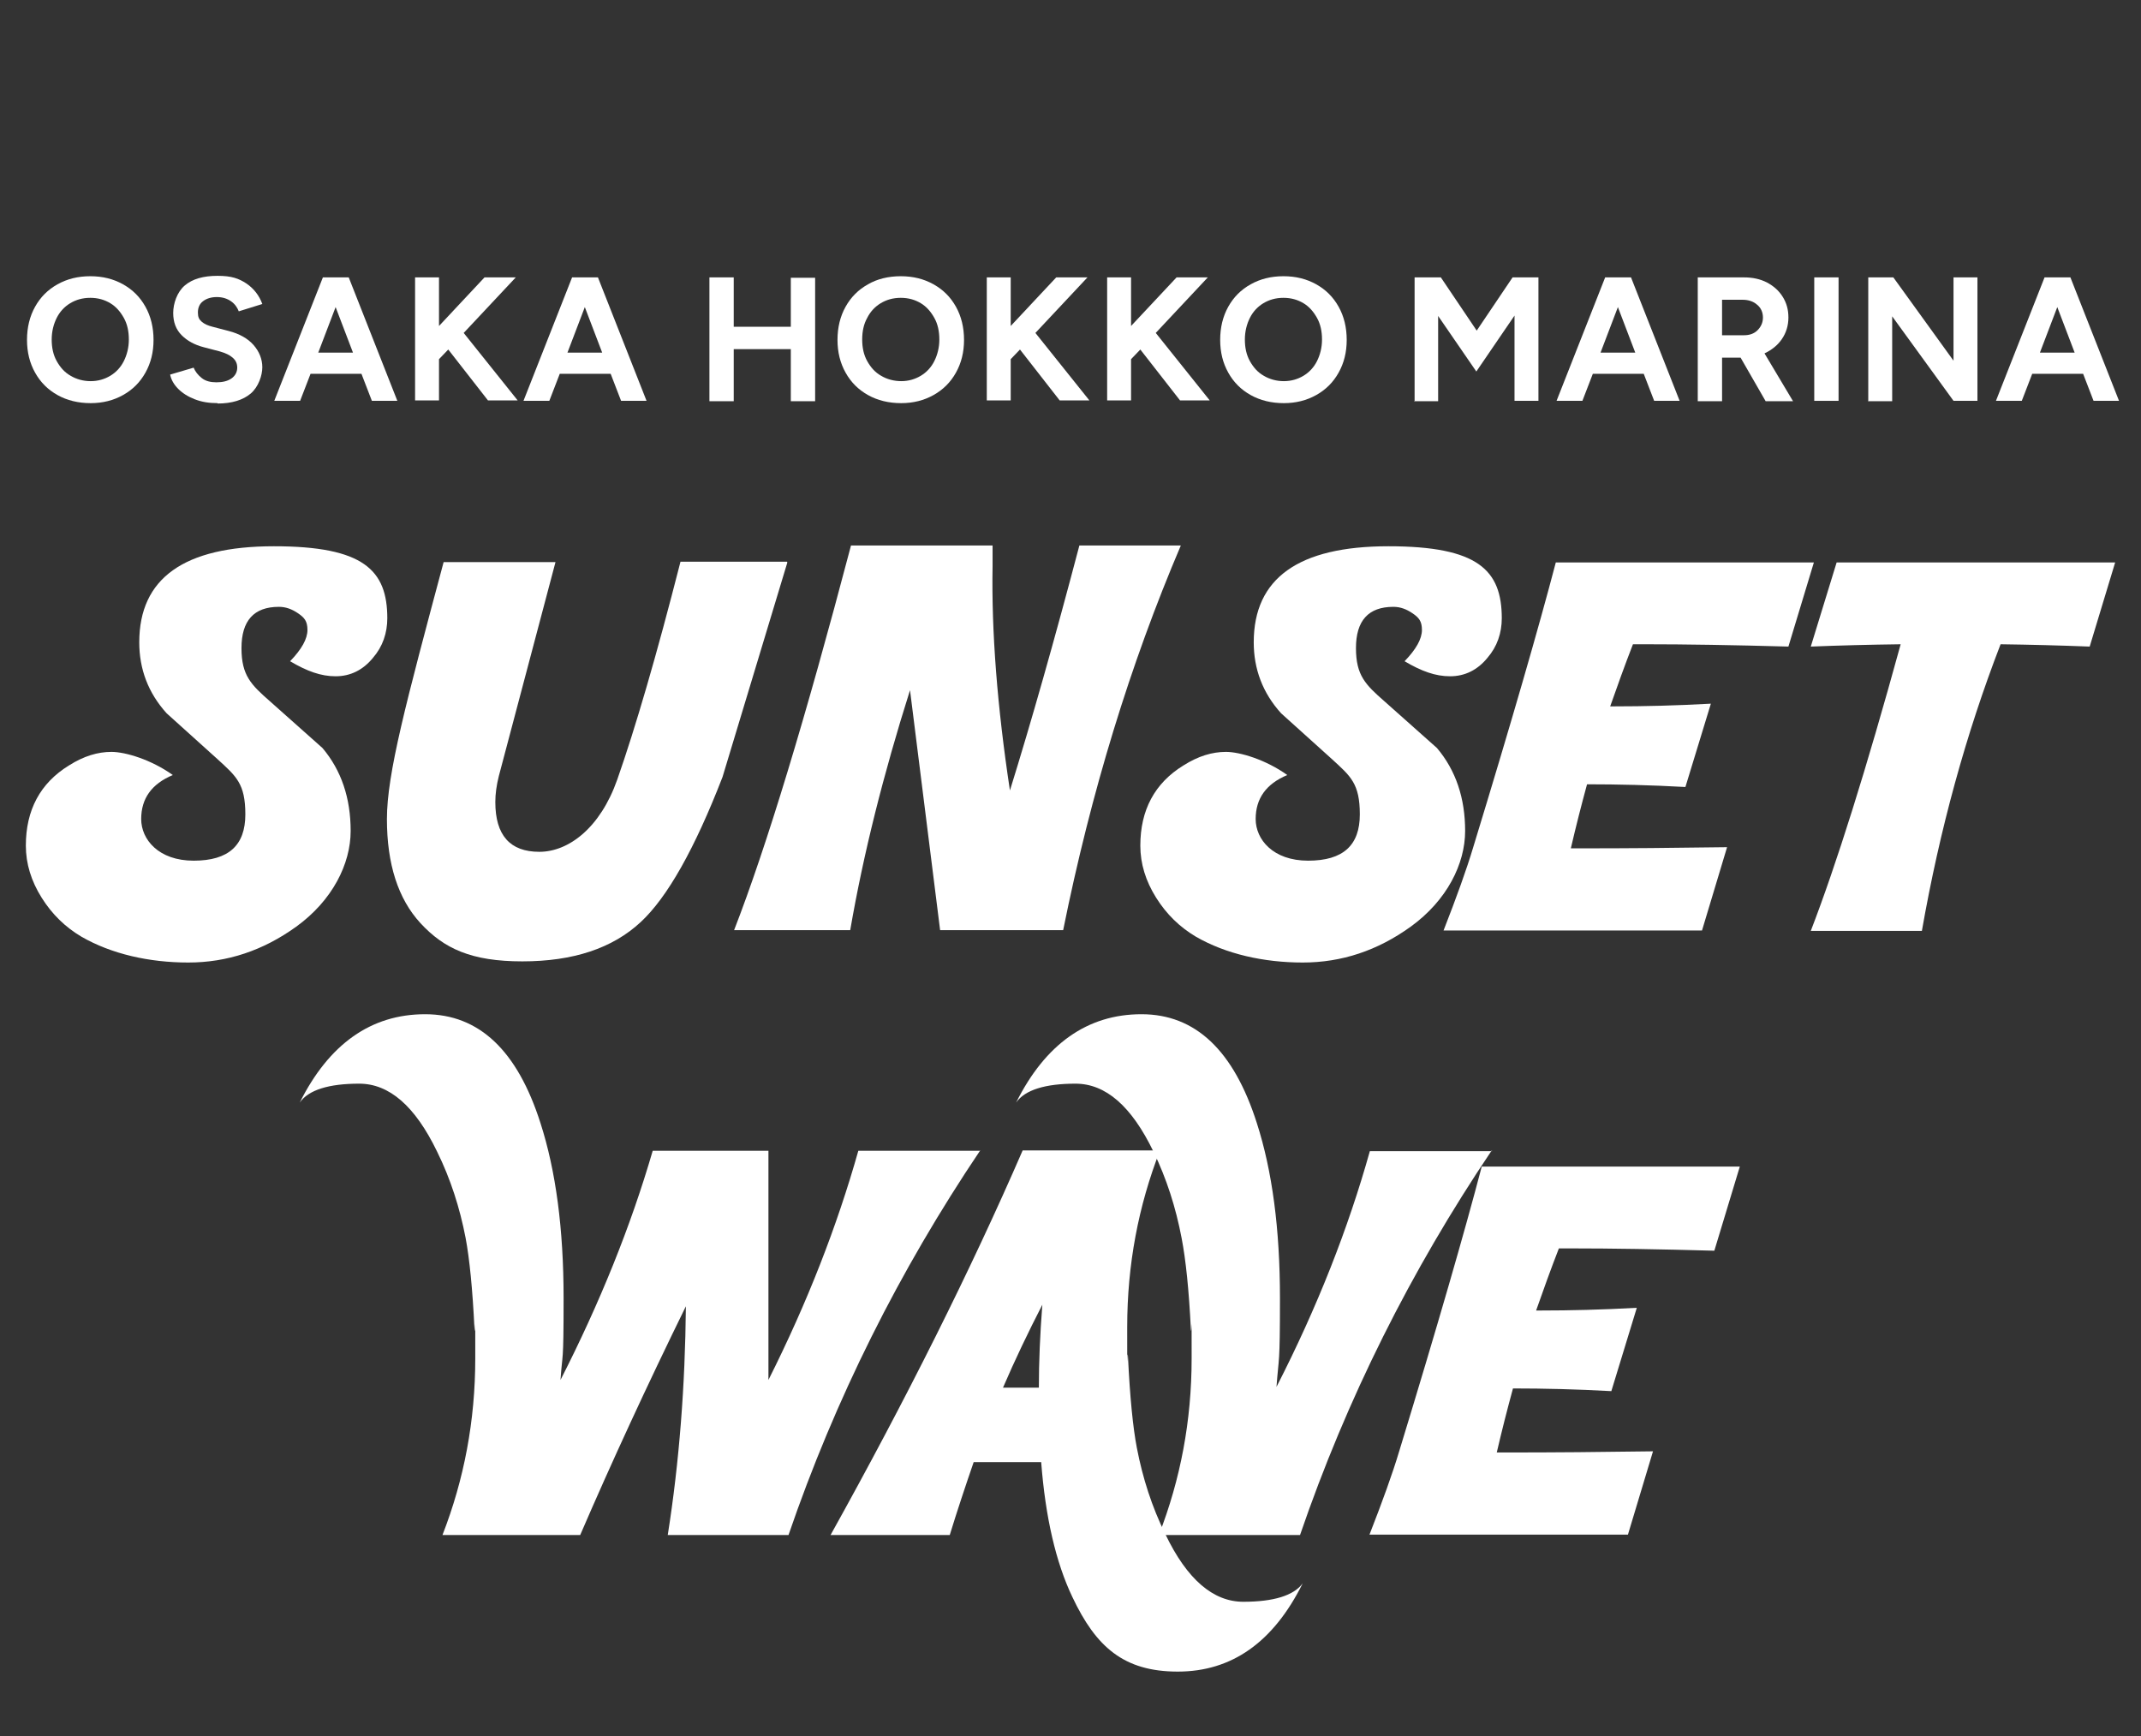 <?xml version="1.0" encoding="UTF-8"?>
<svg id="_レイヤー_1" data-name="レイヤー_1" xmlns="http://www.w3.org/2000/svg" version="1.1" viewBox="0 0 555 450">
  <rect x="0" y="0" width="555" height="450" fill="#333333" stroke="none"/>
  <!-- Generator: Adobe Illustrator 29.0.1, SVG Export Plug-In . SVG Version: 2.1.0 Build 192)  -->
  <defs>
    <style>
      .st0 {
        fill: #fff;
      }
    </style>
  </defs>
  <g>
    <path class="st0" d="M100.4,160.2c0,3.9-1.2,7.4-3.7,10.3-2.6,3.2-5.9,4.8-9.7,4.8s-7.4-1.3-11.8-3.9c3-3.1,4.5-5.8,4.5-8.1s-.8-3.2-2.4-4.3c-1.6-1.1-3.2-1.7-5-1.7-6.5,0-9.7,3.6-9.7,10.7s2.5,9.5,7.4,13.8l13.6,12.1c4.9,5.8,7.3,13,7.3,21.5s-4.7,18-14.1,24.8c-8.6,6.2-17.9,9.3-28,9.3s-19.9-2.2-27.7-6.7c-4.2-2.5-7.6-5.8-10.3-10.1-2.7-4.3-4.1-8.8-4.1-13.5,0-9.2,3.7-16.2,11.2-20.8,3.8-2.4,7.4-3.5,11-3.5s10.3,2,15.9,6c-5.5,2.3-8.2,6.1-8.2,11.4s4.5,10.8,13.6,10.8,13.4-4,13.4-12-2.4-9.9-7.2-14.3l-13.2-11.9c-4.8-5.3-7.1-11.5-7.1-18.4,0-16.6,11.6-24.9,34.9-24.9s29.4,6.2,29.4,18.7Z"/>
    <path class="st0" d="M204.1,145.8l-16.8,55.6h0c-7.2,18.6-14.3,31.2-21.2,37.6-7.3,6.8-17.5,10.2-30.7,10.2s-20.3-3.3-26.4-9.9c-5.8-6.3-8.7-15.3-8.7-27s4.9-30,14.7-66.6h29l-14.7,55.5c-.6,2.4-.9,4.6-.9,6.7,0,8.6,3.8,12.9,11.4,12.9s15.8-6.2,20.2-18.7c4.7-13.4,10.2-32.2,16.4-56.5h27.6Z"/>
    <path class="st0" d="M306.1,141.4c-13.1,30.7-23.3,64-30.5,99.7h-31.9l-7.8-62.2c-6.9,21.8-12.1,42.5-15.5,62.2h-30.1c8.4-21.6,18.5-54.9,30.3-99.7h36.7v5.4c-.3,16.9,1.2,36.3,4.5,58.1,5.5-17.7,11.5-38.8,18-63.5h26.1Z"/>
    <path class="st0" d="M389.3,160.2c0,3.9-1.2,7.4-3.7,10.3-2.6,3.2-5.9,4.8-9.7,4.8s-7.4-1.3-11.8-3.9c3-3.1,4.5-5.8,4.5-8.1s-.8-3.2-2.4-4.3c-1.6-1.1-3.2-1.7-5-1.7-6.5,0-9.7,3.6-9.7,10.7s2.5,9.5,7.4,13.8l13.6,12.1c4.9,5.8,7.3,13,7.3,21.5s-4.7,18-14.1,24.8c-8.6,6.2-17.9,9.3-28,9.3s-19.9-2.2-27.7-6.7c-4.2-2.5-7.6-5.8-10.3-10.1-2.7-4.3-4.1-8.8-4.1-13.5,0-9.2,3.7-16.2,11.2-20.8,3.8-2.4,7.4-3.5,11-3.5s10.3,2,15.9,6c-5.5,2.3-8.2,6.1-8.2,11.4s4.5,10.8,13.6,10.8,13.4-4,13.4-12-2.4-9.9-7.2-14.3l-13.2-11.9c-4.8-5.3-7.1-11.5-7.1-18.4,0-16.6,11.6-24.9,34.9-24.9s29.4,6.2,29.4,18.7Z"/>
    <path class="st0" d="M470.2,145.8l-6.6,21.8c-14.3-.4-26.7-.6-37.2-.6h-3.1c-2.1,5.4-4,10.7-5.9,16.1h1c7.8,0,16.1-.2,25.1-.7l-6.6,21.6c-9-.5-17.5-.7-25.5-.7-1.5,5.5-2.9,11-4.2,16.6h3.4c11,0,23.4-.1,37.1-.3l-6.5,21.6h-67c3.4-8.7,6-15.9,7.7-21.6,9.9-32.4,17-57,21.4-73.8h67Z"/>
    <path class="st0" d="M548.3,145.8l-6.6,21.8c-7.8-.3-15.5-.5-23.1-.6-9,23.3-15.8,48.1-20.4,74.3h-28.8c6.6-17.1,14.4-41.9,23.3-74.3-7.9.1-15.7.3-23.3.6l6.7-21.8h72.2Z"/>
    <path class="st0" d="M254.1,298.2c-21,31.2-37.6,64.4-49.7,99.7h-31.3c3-19,4.5-38.7,4.7-59.3-10.1,20.6-19.2,40.3-27.4,59.3h-35.7c5.6-14.4,8.5-29.6,8.5-45.8s0-4.6-.2-7.6c-.5-10.4-1.3-18.3-2.3-23.6-1.5-7.8-3.9-15.3-7.4-22.4-5.7-11.8-12.4-17.6-20.2-17.6s-13.1,1.6-15.4,4.9c7.6-15.2,18.5-22.9,32.5-22.9s23.9,9.4,29.9,28.2c4,12.4,6,27.5,6,45.4s-.3,13.7-.8,21.2c10.2-20,18.2-39.8,23.9-59.4h30v59.4c10.1-20.1,17.8-39.9,23.3-59.4h31.7Z"/>
    <path class="st0" d="M337.7,410.4c-7.6,15.3-18.4,22.9-32.4,22.9s-21.2-6.4-27.3-19.3c-4.3-9-7-20.7-8.1-35h-17.5c-2.2,6.4-4.3,12.7-6.2,18.9h-30.9c19.7-35.4,36.3-68.6,49.8-99.7h35.6c-5.6,14.4-8.5,29.6-8.5,45.8s0,4.6.2,7.6c.5,10.6,1.3,18.5,2.3,23.7,1.5,7.8,3.9,15.3,7.4,22.4,5.6,11.7,12.4,17.5,20.2,17.5s13.1-1.6,15.4-4.8ZM270.2,338.2c-3.7,7.2-7.1,14.3-10.2,21.5h9.3c0-6.7.3-13.8.9-21.5Z"/>
    <path class="st0" d="M386.7,298.2c-21,31.2-37.6,64.4-49.7,99.7h-36.6c5.6-14.4,8.5-29.6,8.5-45.8s0-4.7-.2-7.6c-.5-10.1-1.3-17.9-2.4-23.6-1.5-7.9-3.9-15.4-7.3-22.4-5.7-11.8-12.4-17.6-20.2-17.6s-13.1,1.6-15.4,4.9c7.6-15.2,18.5-22.9,32.5-22.9s23.9,9.4,29.9,28.2c4,12.4,6,27.5,6,45.4s-.3,14.8-.9,23c10.6-20.7,18.6-41.1,24.2-61.1h31.7Z"/>
    <path class="st0" d="M451,302.4l-6.6,21.8c-14.3-.4-26.7-.6-37.2-.6h-3.1c-2.1,5.4-4,10.7-5.9,16.1h1c7.8,0,16.1-.2,25.1-.7l-6.6,21.6c-9-.5-17.5-.7-25.5-.7-1.5,5.5-2.9,11-4.2,16.6h3.4c11,0,23.4-.1,37.1-.3l-6.5,21.6h-67c3.4-8.7,6-15.9,7.7-21.6,9.9-32.4,17-57,21.4-73.8h67Z"/>
  </g>
  <g>
    <path class="st0" d="M23.5,104.5c-3.2,0-6.1-.7-8.6-2.1-2.5-1.4-4.4-3.3-5.8-5.8-1.4-2.5-2.1-5.3-2.1-8.5s.7-6.1,2.1-8.6,3.3-4.4,5.8-5.8c2.5-1.4,5.3-2.1,8.5-2.1s6,.7,8.5,2.1c2.5,1.4,4.4,3.3,5.8,5.8,1.4,2.5,2.1,5.4,2.1,8.6s-.7,6-2.1,8.5c-1.4,2.5-3.3,4.4-5.8,5.8-2.5,1.4-5.3,2.1-8.4,2.1ZM23.5,98.8c1.9,0,3.6-.5,5.1-1.4,1.5-.9,2.7-2.2,3.5-3.8s1.3-3.5,1.3-5.6-.4-4-1.3-5.6c-.9-1.6-2-2.9-3.5-3.8-1.5-.9-3.2-1.4-5.2-1.4s-3.7.5-5.2,1.4-2.7,2.2-3.5,3.8-1.3,3.5-1.3,5.6.4,4,1.3,5.6,2,2.9,3.6,3.8c1.5.9,3.3,1.4,5.2,1.4Z"/>
    <path class="st0" d="M56.4,104.5c-2.2,0-4.1-.3-5.9-1-1.8-.7-3.2-1.6-4.3-2.7s-1.8-2.3-2.1-3.7l6.1-1.8c.4,1,1.1,1.9,2.1,2.7,1,.8,2.3,1.1,3.8,1.1,1.6,0,2.9-.3,3.9-1,1-.7,1.5-1.7,1.5-2.8s-.4-1.9-1.2-2.6-1.9-1.2-3.3-1.6l-4.2-1.1c-2.3-.6-4.2-1.6-5.7-3.1-1.5-1.5-2.2-3.4-2.2-5.8s1-5.4,3-7.1,4.8-2.5,8.5-2.5,5.5.7,7.5,2c1.9,1.3,3.3,3.1,4.1,5.3l-6.1,1.9c-.4-1-1-1.9-2-2.6s-2.2-1.1-3.7-1.1-2.7.4-3.6,1.1-1.3,1.7-1.3,2.9.3,1.8,1,2.4,1.6,1,2.8,1.3l4.2,1.1c2.7.7,4.9,1.9,6.4,3.6,1.5,1.7,2.3,3.7,2.3,5.8s-1,5.1-3,6.8c-2,1.7-4.9,2.6-8.6,2.6Z"/>
    <path class="st0" d="M71.1,103.9l12.6-32h6.7l12.6,32h-6.6l-2.7-7h-13.2l-2.7,7h-6.6ZM82.5,91.4h9l-4.5-11.8-4.5,11.8Z"/>
    <path class="st0" d="M107.6,103.9v-32h6.2v12.6l11.8-12.6h8.1l-13.5,14.4,14,17.5h-7.7l-10.3-13.2-2.4,2.5v10.7h-6.2Z"/>
    <path class="st0" d="M135.7,103.9l12.6-32h6.7l12.6,32h-6.6l-2.7-7h-13.2l-2.7,7h-6.6ZM147.1,91.4h9l-4.5-11.8-4.5,11.8Z"/>
    <path class="st0" d="M183.9,103.9v-32h6.3v12.8h14.8v-12.7h6.3v32h-6.3v-13.5h-14.8v13.5h-6.3Z"/>
    <path class="st0" d="M233.6,104.5c-3.2,0-6.1-.7-8.6-2.1s-4.4-3.3-5.8-5.8c-1.4-2.5-2.1-5.3-2.1-8.5s.7-6.1,2.1-8.6,3.3-4.4,5.8-5.8c2.4-1.4,5.3-2.1,8.5-2.1s6,.7,8.5,2.1c2.5,1.4,4.4,3.3,5.8,5.8,1.4,2.5,2.1,5.4,2.1,8.6s-.7,6-2.1,8.5c-1.4,2.5-3.3,4.4-5.8,5.8s-5.3,2.1-8.4,2.1ZM233.6,98.8c1.9,0,3.6-.5,5.1-1.4,1.5-.9,2.7-2.2,3.5-3.8.8-1.6,1.3-3.5,1.3-5.6s-.4-4-1.3-5.6c-.9-1.6-2-2.9-3.5-3.8-1.5-.9-3.2-1.4-5.2-1.4s-3.7.5-5.2,1.4c-1.5.9-2.7,2.2-3.5,3.8-.9,1.6-1.3,3.5-1.3,5.6s.4,4,1.3,5.6c.9,1.6,2,2.9,3.6,3.8,1.5.9,3.3,1.4,5.3,1.4Z"/>
    <path class="st0" d="M255.8,103.9v-32h6.2v12.6l11.8-12.6h8.1l-13.5,14.4,14,17.5h-7.7l-10.3-13.2-2.4,2.5v10.7h-6.2Z"/>
    <path class="st0" d="M287,103.9v-32h6.2v12.6l11.8-12.6h8.1l-13.5,14.4,14,17.5h-7.7l-10.3-13.2-2.4,2.5v10.7h-6.2Z"/>
    <path class="st0" d="M332.8,104.5c-3.2,0-6.1-.7-8.6-2.1-2.5-1.4-4.4-3.3-5.8-5.8-1.4-2.5-2.1-5.3-2.1-8.5s.7-6.1,2.1-8.6,3.3-4.4,5.8-5.8c2.5-1.4,5.3-2.1,8.5-2.1s6,.7,8.5,2.1c2.5,1.4,4.4,3.3,5.8,5.8,1.4,2.5,2.1,5.4,2.1,8.6s-.7,6-2.1,8.5c-1.4,2.5-3.3,4.4-5.8,5.8-2.5,1.4-5.3,2.1-8.4,2.1ZM332.8,98.8c1.9,0,3.6-.5,5.1-1.4,1.5-.9,2.7-2.2,3.5-3.8s1.3-3.5,1.3-5.6-.4-4-1.3-5.6c-.9-1.6-2-2.9-3.5-3.8-1.5-.9-3.2-1.4-5.2-1.4s-3.7.5-5.2,1.4-2.7,2.2-3.5,3.8-1.3,3.5-1.3,5.6.4,4,1.3,5.6,2,2.9,3.6,3.8c1.5.9,3.3,1.4,5.2,1.4Z"/>
    <path class="st0" d="M366.7,103.9v-32h6.3s.5,0,.5,0l9.3,13.8,9.3-13.8h.5s0,0,0,0h6.2v32h-6.2v-22.1l-9.9,14.5-9.9-14.4v22.1h-6.3Z"/>
    <path class="st0" d="M403.5,103.9l12.6-32h6.7l12.6,32h-6.6l-2.7-7h-13.2l-2.7,7h-6.6ZM414.9,91.4h9l-4.5-11.8-4.5,11.8Z"/>
    <path class="st0" d="M440.1,103.9v-32h11.9c2.3,0,4.2.4,6,1.3,1.7.9,3.1,2.1,4.1,3.7,1,1.6,1.5,3.3,1.5,5.4s-.6,4-1.7,5.6c-1.1,1.6-2.6,2.8-4.5,3.7l7.4,12.4h-7.1l-6.5-11.3h-4.8v11.3h-6.3ZM451.7,77.7h-5.3v9.2h5.7c1.4,0,2.6-.4,3.5-1.3s1.4-2,1.4-3.3-.5-2.5-1.5-3.3c-1-.9-2.3-1.3-3.8-1.3Z"/>
    <path class="st0" d="M470.3,103.9v-32h6.3v32h-6.3Z"/>
    <path class="st0" d="M484.3,103.9v-32h6.5l15.6,21.6v-21.6h6.2v32h-6.2l-15.9-21.9v22h-6.3Z"/>
    <path class="st0" d="M517.4,103.9l12.6-32h6.7l12.6,32h-6.6l-2.7-7h-13.2l-2.7,7h-6.6ZM528.8,91.4h9l-4.5-11.8-4.5,11.8Z"/>
  </g>
</svg>